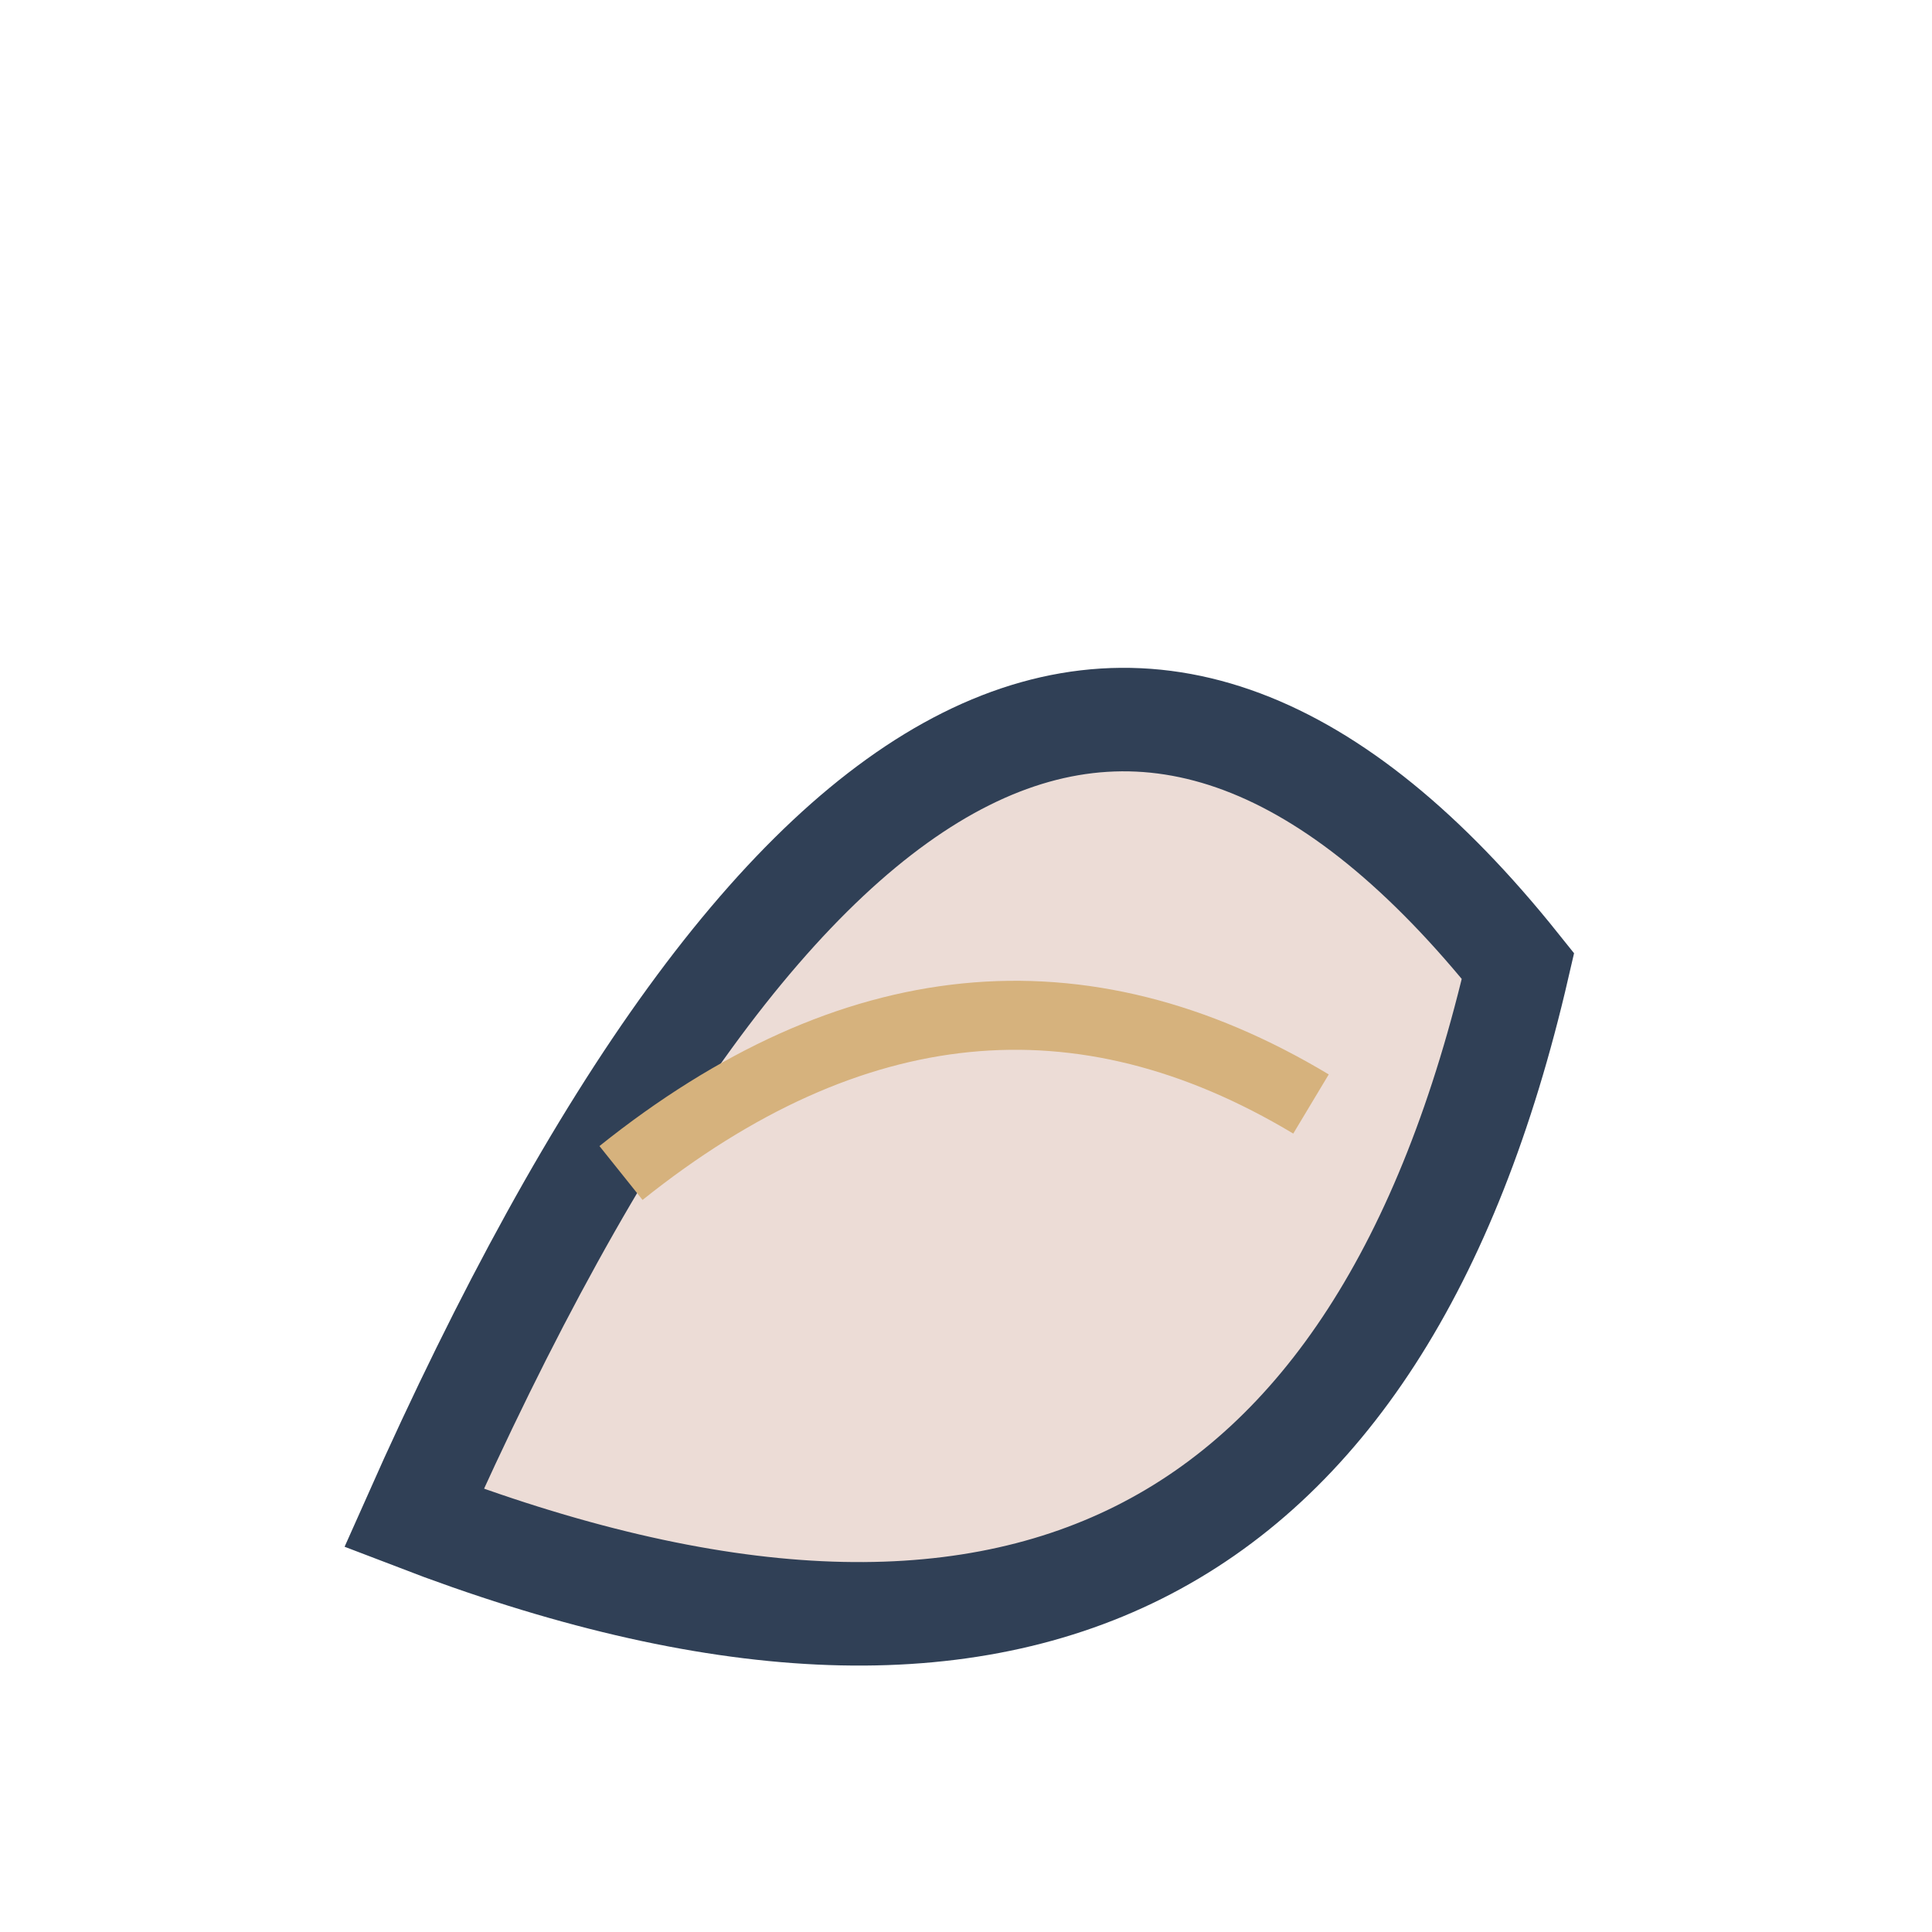 <?xml version="1.0" encoding="UTF-8"?>
<svg xmlns="http://www.w3.org/2000/svg" width="28" height="28" viewBox="0 0 28 28"><path d="M6 22 q8-18 16-8 q-3 13-16 8z" fill="#ECDCD6" stroke="#304056" stroke-width="1.5"/><path d="M9 17 q5-4 10-1" stroke="#D6B27D" stroke-width="1" fill="none"/></svg>